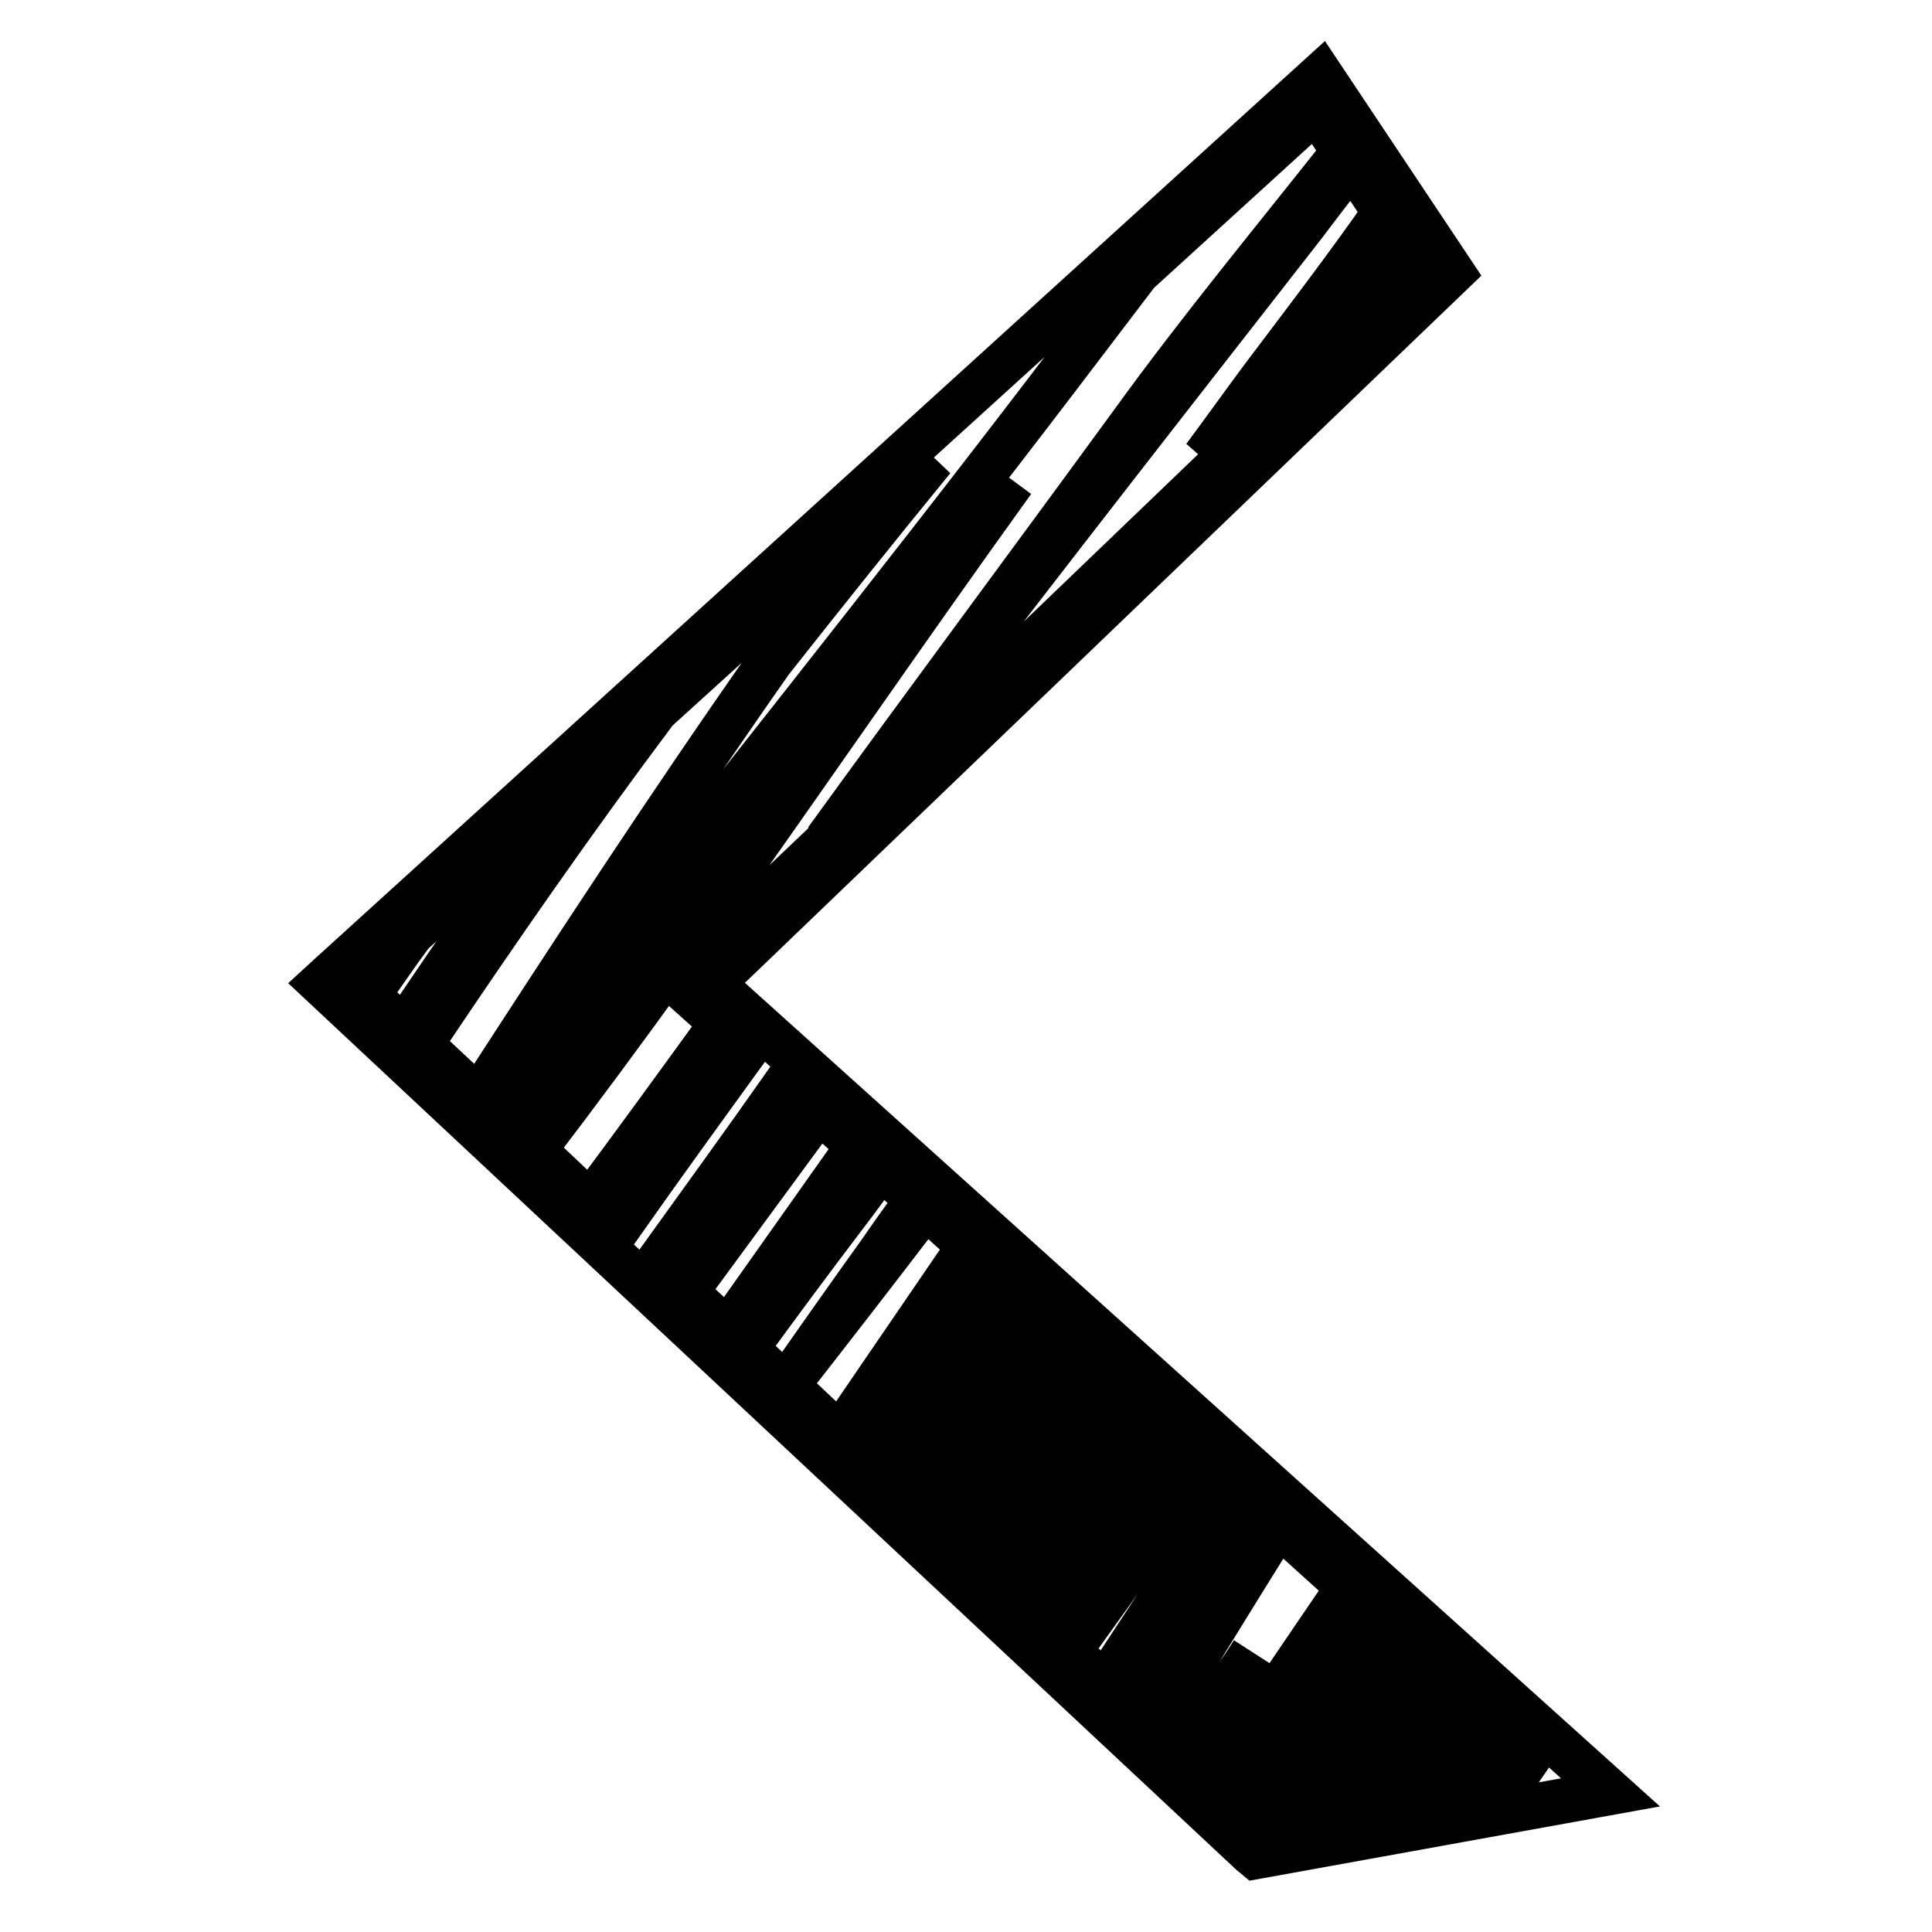 <?xml version="1.0" encoding="utf-8"?>
<!-- Svg Vector Icons : http://www.onlinewebfonts.com/icon -->
<!DOCTYPE svg PUBLIC "-//W3C//DTD SVG 1.1//EN" "http://www.w3.org/Graphics/SVG/1.1/DTD/svg11.dtd">
<svg version="1.1" xmlns="http://www.w3.org/2000/svg" xmlns:xlink="http://www.w3.org/1999/xlink" x="0px" y="0px" viewBox="0 0 256 256" enable-background="new 0 0 256 256" xml:space="preserve">
<g><g><path stroke-width="6" fill-opacity="0" stroke="#000000"  d="M186.6,33.8l-3.4-5.1c-0.5,0.6-1,1.3-1.4,1.9c-4.7,6.6-9.6,13-14.5,19.5c-2.6,3.5-5.1,7-7.7,10.5l24.7-23.7C185.1,35.9,185.8,34.9,186.6,33.8z"/><path stroke-width="6" fill-opacity="0" stroke="#000000"  d="M94.3,130.3l98.1-94.2L175,10L43.8,129.2l-1.2,1.1l123.2,115.2l0.6,0.5l47-8.5L94.3,130.3z M177.3,241l-6,1.1c5.3-8.1,10.5-16.3,15.6-24.5l4.3,3.8c-3.4,4.4-6.7,8.8-10.1,13.2C179.7,236.8,178.5,238.9,177.3,241z M193.9,223.9l1.1,1c-3.3,4.9-6.5,9.8-9.8,14.7l-2,0.4C186.7,234.6,190.3,229.3,193.9,223.9z M196.3,226.1l1.3,1.2l-4.8,10.9l-3.8,0.7C191.1,235.3,194.3,229.2,196.3,226.1z M195.6,237.3c0.8-3,1.8-6.1,3-9.1l4.4,4c-1.1,1.6-2.2,3.2-3.4,4.8l-4.3,0.8C195.4,237.6,195.5,237.4,195.6,237.3z M164.7,221c-2.7,3.9-5.5,7.7-8.4,11.6l-3.7-3.5c5.6-9.1,11.1-18.1,16.8-27.2l9.3,8.4c-6,8.8-12,17.6-17.9,26.5l-3.8-3.5c3-4.8,6-9.5,9-14.3C165.6,219.6,165.2,220.3,164.7,221z M104.3,143.4l1.8,1.6c-4.7,6.8-9.5,13.5-14.2,20.2c-1,1.4-2,2.8-3,4.3l-2-1.8C92.8,159.5,98.6,151.5,104.3,143.4z M81.8,162.8l-2.4-2.2c5.5-8.3,11-16.5,16.6-24.7l3.1,2.8C93.3,146.7,87.5,154.7,81.8,162.8z M108.5,147.1l5.3,4.7c-5.8,8.2-11.6,16.4-17.4,24.6l-5.6-5.2C96.7,163.2,102.6,155.1,108.5,147.1z M115,152.9l0.5,0.4c-3.5,4.6-7,9.1-10.5,13.7c2.5-3.6,5.1-7.2,7.6-10.8C113.4,155.2,114.2,154.1,115,152.9z M111.8,161.2c1.7-2.2,3.3-4.4,4.9-6.7l4.9,4.5c-1.6,2.2-3.2,4.4-4.7,6.6c-4.3,6-8.6,12.1-12.8,18.1l-5.3-5C103.1,172.8,107.4,167,111.8,161.2z M122.6,159.8l5.9,5.3c-5,7.3-9.9,14.5-14.9,21.8c-0.8,1.2-1.6,2.3-2.3,3.4l-7.1-6.7C110.3,175.8,116.5,167.8,122.6,159.8z M131.2,167.6l3.6,3.2c-4.5,6.4-8.9,12.8-13.3,19.3c-0.9,1.3-1.8,2.7-2.6,4c5.5-7.6,10.9-15.2,16.4-22.9l3.8,3.4c-0.8,1.1-1.5,2.2-2.3,3.3c-5.1,7.2-10.4,14.4-15.7,21.6l-6.9-6.5C119.8,184.5,125.5,176,131.2,167.6z M141.8,177.1l3.5,3.2c-5.8,8.6-11.6,17.2-17.3,25.8l-4.1-3.8C129.8,193.8,135.8,185.4,141.8,177.1z M149.3,183.8l4,3.6c-6.2,8.3-12.4,16.6-18.6,24.9l-2.8-2.6C137.7,201,143.5,192.4,149.3,183.8z M142.4,206.8c4.1-6.1,8.2-12.1,12.3-18.2l3.6,3.3c-6.1,8.5-12.1,17-18.2,25.4l-3.2-3C138.7,211.8,140.5,209.3,142.4,206.8z M159.9,193.4l3.9,3.5c-5.9,8.8-11.6,17.6-17.4,26.4l-4.8-4.5C147.7,210.3,153.8,201.8,159.9,193.4z M165.7,198.6l2.1,1.9c-6.4,8.3-12.7,16.7-19,25.1l-2-1.9C153.2,215.3,159.4,207,165.7,198.6z M178.1,20.1C168.7,32,159,43.7,150.1,56c-13.5,18.5-27.2,36.9-40.6,55.4l0.7-0.7c20.6-27.2,41.6-54.1,62.6-81c2.1-2.8,4.2-5.5,6.3-8.2l9.5,14.2l-77.2,74.1c0.1-0.1,0.1-0.2,0.2-0.3c-0.1,0.1-0.1,0.2-0.2,0.3L91,129.2l-1.2,1.1l5.9,5.3c-5.8,8-11.6,16-17.5,23.9l-7.5-7.1c6.1-8,12.1-16.1,18-24.3c0.2-0.3,0.4-0.6,0.7-0.9l3.6-5.1c13.8-19.4,27.3-39.1,41.2-58.4c-20.3,26.9-41.4,53.3-61.8,80.1c-1.5,2-3,4-4.5,6l-3.3-3.1c2.4-3.2,4.8-6.3,7.3-9.4c22.7-29.2,45.9-58,68.3-87.4c3.5-4.6,7-9.2,10.5-13.8l23.7-21.6L178.1,20.1z M86.9,94.1l36.7-33.3c-7.2,8.8-14.4,17.8-21.5,26.8c-13.4,19.1-26.2,38.7-38.7,58l-7.7-7.2C65.8,123.3,76.1,108.5,86.9,94.1z M53.5,136.4l-4.8-4.5c1.9-2.7,3.8-5.5,5.8-8.2l21.2-19.3C68.2,114.9,60.8,125.6,53.5,136.4z M54.3,123.7c-1.9,2.7-3.8,5.3-5.7,8l-1.5-1.4L54.3,123.7z M163.5,239.2c6.1-8.7,12.2-17.4,18.3-26.1l3.5,3.1c-5.5,8.7-11,17.4-16.6,26.1l0.2,0.2l-1.7,0.3L163.5,239.2z"/></g></g>
</svg>